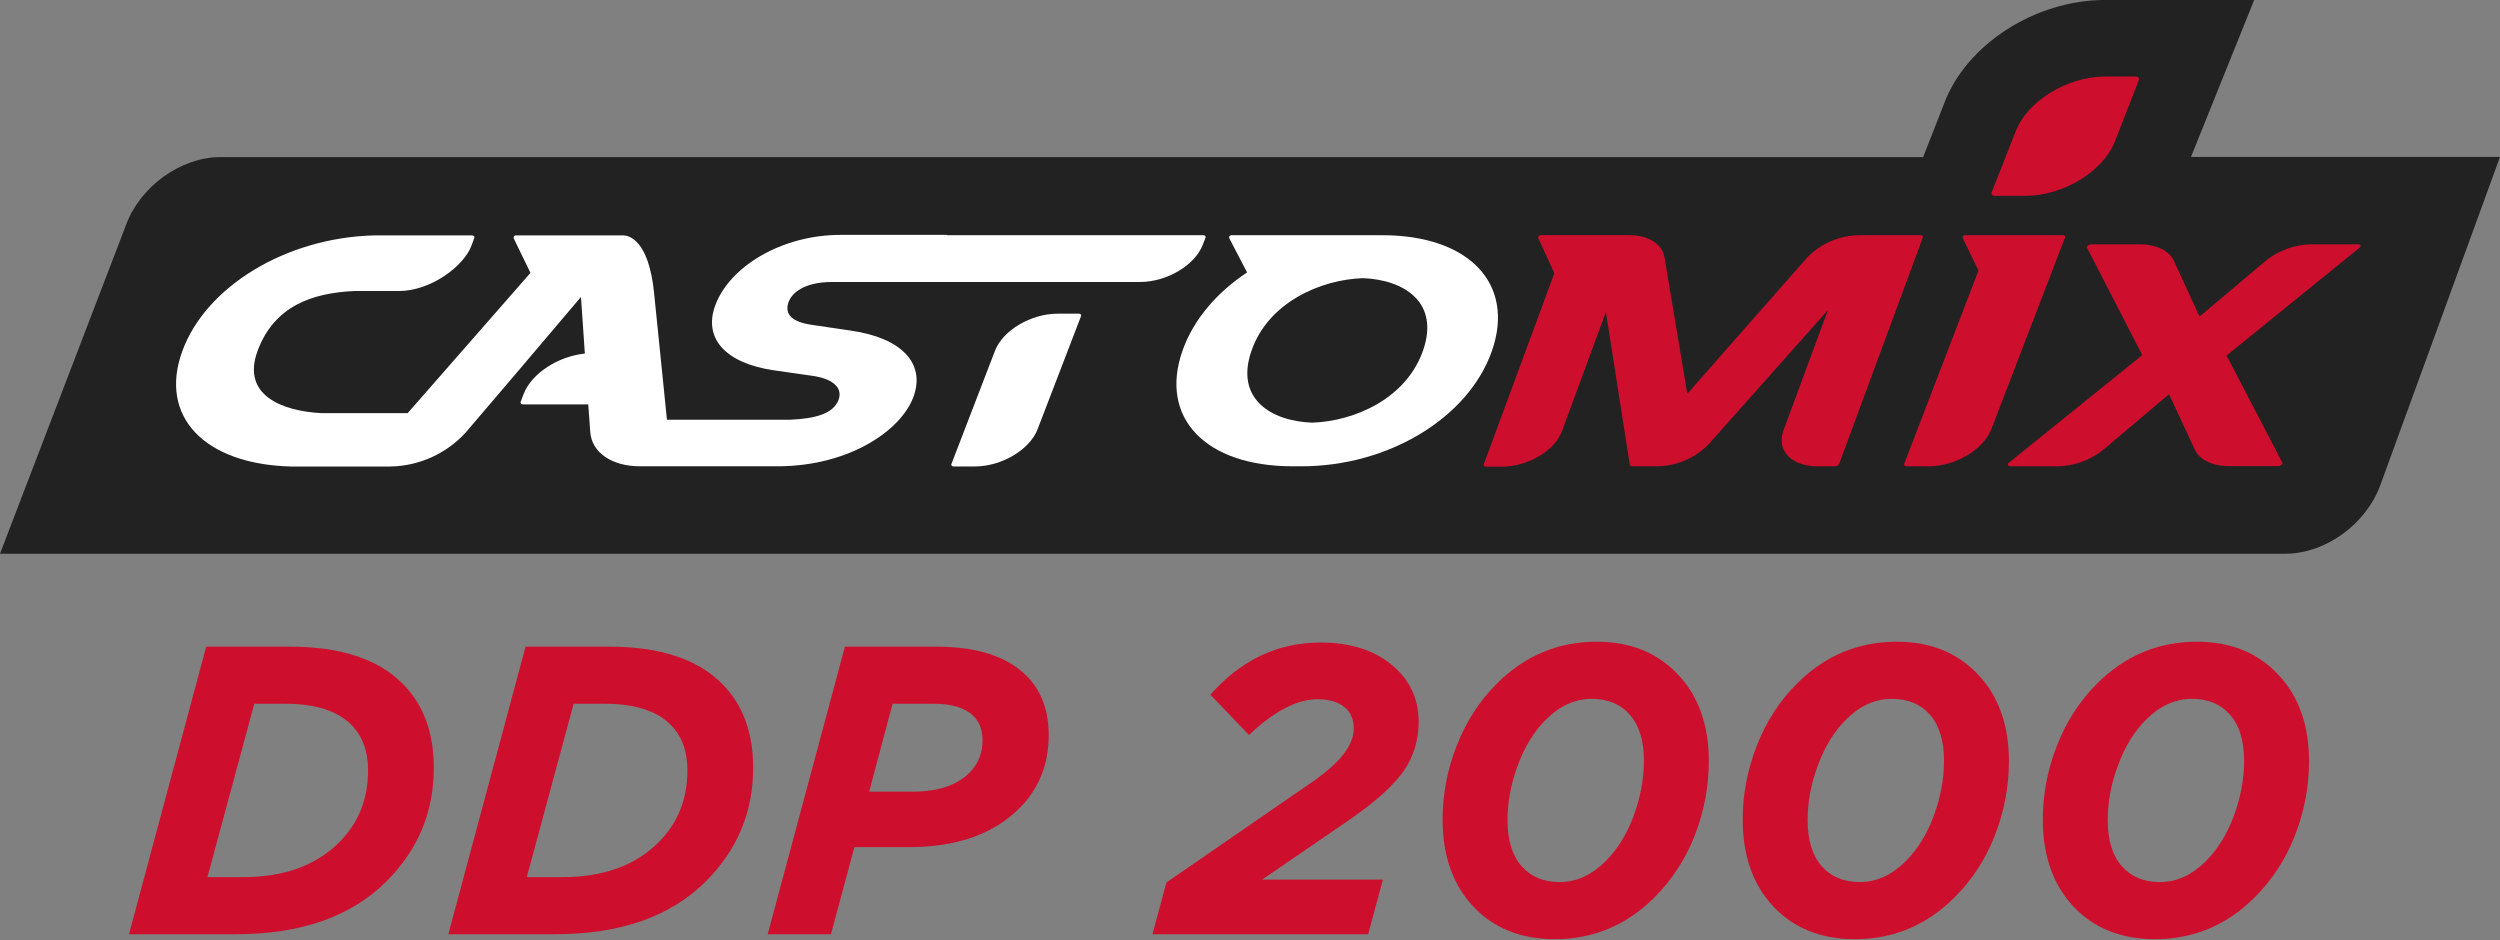 <?xml version="1.0" encoding="UTF-8"?> <svg xmlns="http://www.w3.org/2000/svg" width="1008" height="379" viewBox="0 0 1008 379" fill="none"><rect x="0" y="0" width="1008" height="379" fill="#808080" stroke="none"/><path d="M883.4 63.28L908.886 -0.007H848.71C820.52 -0.007 792.61 18.057 783.814 41.892L775.404 63.345H88.902C72.855 63.345 56.443 75.208 50.758 90.848L0 223.257H921.544C937.591 223.257 954.002 211.35 959.752 195.582L1008 63.28H883.4Z" fill="#222222"></path><path d="M950.892 98.506H931.992C925.27 98.586 918.77 100.929 913.542 105.157L886.855 127.64L876.493 105.157C874.583 101.059 869.37 98.506 862.849 98.506H843.09C842.623 98.514 842.174 98.689 841.824 98.999C841.675 99.1 841.563 99.247 841.509 99.419C841.454 99.59 841.46 99.775 841.524 99.943L863.771 143.193L809.988 186.571C809.833 186.669 809.713 186.813 809.644 186.982C809.575 187.151 809.56 187.337 809.602 187.515C809.687 187.681 809.822 187.817 809.986 187.906C810.151 187.994 810.339 188.03 810.524 188.009H829.553C836.291 187.922 842.805 185.572 848.046 181.337L874.562 158.94L884.924 181.273C886.812 185.37 892.046 187.923 898.547 187.923H918.648C919.116 187.915 919.565 187.74 919.914 187.43C920.064 187.33 920.175 187.182 920.23 187.01C920.284 186.839 920.279 186.654 920.214 186.486L897.753 143.365L951.386 99.858C951.751 99.557 951.901 99.214 951.772 98.914C951.68 98.769 951.548 98.654 951.392 98.582C951.236 98.509 951.063 98.483 950.892 98.506Z" fill="#CE0E2D"></path><path d="M862.375 32.302L852.892 56.609C848.323 68.923 832.104 78.942 816.701 78.942H804.322C803.335 78.942 802.756 78.298 803.057 77.504L812.625 53.219C817.173 40.883 833.413 30.865 848.795 30.865H861.195C862.096 30.865 862.654 31.509 862.375 32.302Z" fill="#CE0E2D"></path><path d="M774.439 94.838H749.596C745.637 94.879 741.726 95.715 738.096 97.296C734.466 98.877 731.191 101.171 728.464 104.042L680.323 158.769L671.12 103.784C670.197 98.335 664.684 94.817 656.875 94.817H621.048C620.899 94.828 620.755 94.874 620.627 94.953C620.5 95.031 620.394 95.14 620.318 95.268C620.242 95.397 620.199 95.543 620.191 95.692C620.184 95.841 620.213 95.99 620.276 96.126L626.712 110.156L598.286 187.152C598.072 187.709 598.479 188.16 599.166 188.16H601.89C602.169 188.16 602.427 188.16 602.684 188.16C602.942 188.16 602.684 188.16 602.834 188.16H605.516C615.985 188.16 626.969 181.724 629.822 173.743L647.5 125.795L657.132 187.366C657.188 187.567 657.314 187.74 657.487 187.855C657.661 187.969 657.87 188.017 658.076 187.988H668.138C672.078 187.965 675.972 187.143 679.586 185.572C683.199 184.001 686.457 181.714 689.162 178.849L737.046 125.002L719.089 173.572C716.15 181.531 722.264 188.01 732.733 188.01H739.92C740.26 188.015 740.594 187.922 740.883 187.744C741.172 187.565 741.404 187.308 741.551 187.001L775.254 95.847C775.533 95.289 775.146 94.838 774.439 94.838Z" fill="#CE0E2D"></path><path d="M831.74 94.838H792.202C792.054 94.841 791.91 94.881 791.781 94.955C791.653 95.028 791.546 95.133 791.469 95.259C791.392 95.385 791.348 95.529 791.341 95.676C791.334 95.824 791.365 95.971 791.43 96.104L797.758 109.126C797.651 109.362 797.544 109.576 797.458 109.812L767.767 187.044C767.552 187.58 767.96 188.009 768.646 188.009H777.657C788.383 188.009 799.753 181.294 802.928 172.992L832.62 95.76C832.813 95.267 832.427 94.838 831.74 94.838Z" fill="#CE0E2D"></path><path d="M434.984 126.482H426.403C415.677 126.482 404.328 133.175 401.153 141.499L383.604 187.108C383.411 187.623 383.797 188.074 384.505 188.074H393.086C403.813 188.074 415.183 181.359 418.358 173.056L435.885 127.447C436.079 126.911 435.671 126.482 434.984 126.482Z" fill="white"></path><path d="M484.949 98.721L486.065 95.803C486.279 95.267 485.872 94.838 485.185 94.838H381.995C381.845 94.838 381.759 94.709 381.588 94.709H338.831C315.233 94.709 294.08 107.474 288.352 123.242C283.547 136.436 292.514 146.39 311.757 149.265L327.74 151.56C335.978 152.783 339.861 156.409 338.102 161.236C335.957 166.899 328.534 168.809 318.537 169.238H317.357H268.915L263.702 117.9C261.557 96.855 253.619 95.052 251.624 94.924H207.945C207.798 94.927 207.653 94.967 207.525 95.041C207.397 95.114 207.289 95.219 207.212 95.345C207.136 95.471 207.092 95.615 207.085 95.762C207.078 95.91 207.108 96.057 207.173 96.189L213.888 110.027L164.374 166.577H129.513C113.551 165.719 97.462 159.305 103.769 141.713C110.462 123.306 125.973 118.115 142.856 117.342H160.727C174.071 117.342 187.2 106.98 190.096 99.043L191.255 95.868C191.448 95.353 191.019 94.924 190.332 94.924H150.687C115.439 95.825 82.916 115.497 73.455 141.713C63.995 167.929 82.38 187.13 117.134 188.095H157.316C163.078 188.012 168.762 186.744 174.014 184.371C179.265 181.998 183.973 178.57 187.844 174.301C195.588 165.162 197.283 163.209 199.3 160.871C202.496 157.138 206.53 152.44 234.247 119.724L235.148 132.874C235.406 136.436 235.62 139.632 235.813 142.55C225.087 143.665 214.36 150.509 211.163 158.79L209.941 161.986C209.705 162.587 210.134 163.059 210.906 163.059H237.186C237.529 168.036 237.765 171.168 238.001 174.258C238.624 182.474 246.69 188.009 258.039 188.009H269.001H269.323H310.256H310.513H311.908H313.667C313.815 188.044 313.969 188.044 314.117 188.009C342.779 187.773 363.46 173.378 368.33 159.948C373.199 146.519 363.567 136.243 343.079 133.304L327.397 130.987C319.33 129.85 316.155 126.696 317.979 121.697C319.052 118.78 323.342 113.695 335.549 113.695H459.656C470.447 113.695 481.753 106.98 484.949 98.721Z" fill="white"></path><path d="M557.353 94.838H496.405C496.259 94.842 496.116 94.884 495.99 94.959C495.864 95.034 495.76 95.14 495.687 95.267C495.614 95.394 495.574 95.538 495.572 95.684C495.57 95.831 495.606 95.975 495.675 96.104L502.819 109.834C490.548 117.986 481.152 128.906 476.754 141.477C467.336 168.444 486 188.009 521.162 188.009C521.784 188.009 522.385 188.009 522.985 188.009C523.586 188.009 524.165 188.009 524.788 188.009C559.842 188.009 592.129 168.444 601.547 141.477C610.965 114.511 592.408 94.838 557.353 94.838ZM573.765 141.349C567.007 160.656 546.284 169.817 529.121 170.418C512.302 169.817 497.864 160.678 504.622 141.349C511.379 122.019 532.232 112.773 549.48 112.151C566.214 112.773 580.544 121.933 573.765 141.349Z" fill="white"></path><path d="M52 376.684L83.142 260.73H116.934C137.254 260.73 152.383 265.699 162.322 275.638C170.715 284.031 174.912 295.35 174.912 309.596C174.912 327.376 168.562 342.615 155.862 355.315C141.616 369.561 121.352 376.684 95.069 376.684H52ZM141.616 292.203C135.984 286.571 127.094 283.755 114.947 283.755H102.523L83.639 353.659H98.05C114.505 353.659 127.426 348.965 136.812 339.579C144.543 331.848 148.408 322.185 148.408 310.59C148.408 302.86 146.144 296.731 141.616 292.203Z" fill="#CE0E2D"></path><path d="M180.766 376.684L211.908 260.73H245.701C266.02 260.73 281.15 265.699 291.089 275.638C299.481 284.031 303.678 295.35 303.678 309.596C303.678 327.376 297.328 342.615 284.628 355.315C270.382 369.561 250.118 376.684 223.835 376.684H180.766ZM270.382 292.203C264.75 286.571 255.861 283.755 243.713 283.755H231.289L212.405 353.659H226.817C243.271 353.659 256.192 348.965 265.579 339.579C273.309 331.848 277.174 322.185 277.174 310.59C277.174 302.86 274.91 296.731 270.382 292.203Z" fill="#CE0E2D"></path><path d="M309.533 376.684L340.675 260.73H377.449C393.903 260.73 406.051 264.65 413.891 272.491C419.855 278.454 422.837 286.405 422.837 296.344C422.837 308.16 418.916 317.989 411.075 325.83C400.584 336.321 385.731 341.566 366.516 341.566H344.485L335.043 376.684H309.533ZM392.523 288.724C389.21 285.411 383.854 283.755 376.455 283.755H359.89L350.448 319.204H367.841C378.111 319.204 385.786 316.664 390.866 311.584C394.4 308.05 396.167 303.688 396.167 298.498C396.167 294.412 394.952 291.154 392.523 288.724Z" fill="#CE0E2D"></path><path d="M464.666 376.684L470.298 355.812L528.937 315.394C540.202 307.664 545.834 300.485 545.834 293.859C545.834 289.994 544.564 287.068 542.024 285.08C539.484 282.982 535.895 281.933 531.256 281.933C522.974 281.933 513.753 286.737 503.593 296.344L488.022 280.111C500.391 266.086 515.189 259.073 532.416 259.073C544.343 259.073 553.895 262.055 561.073 268.018C568.362 273.982 572.006 281.657 572.006 291.043C572.006 298.332 570.018 304.903 566.043 310.756C562.067 316.498 554.944 322.958 544.674 330.137L508.894 354.653H557.595L551.631 376.684H464.666Z" fill="#CE0E2D"></path><path d="M643.775 258.742C657.358 258.742 668.291 263.159 676.573 271.994C684.856 280.718 688.997 292.369 688.997 306.946C688.997 317.106 687.12 327.044 683.365 336.763C679.61 346.37 674.199 354.708 667.131 361.776C655.867 373.04 642.45 378.672 626.879 378.672C613.295 378.672 602.363 374.31 594.08 365.585C585.798 356.751 581.656 345.045 581.656 330.468C581.656 320.308 583.534 310.424 587.289 300.817C591.043 291.099 596.454 282.706 603.522 275.638C614.786 264.374 628.204 258.742 643.775 258.742ZM628.866 355.647C635.603 355.647 641.787 352.83 647.419 347.198C652.168 342.45 655.923 336.376 658.683 328.977C661.444 321.468 662.825 314.069 662.825 306.78C662.825 298.718 660.947 292.534 657.193 288.227C653.438 283.92 648.303 281.767 641.787 281.767C635.051 281.767 628.866 284.583 623.234 290.215C618.486 294.964 614.731 301.093 611.97 308.602C609.209 316.001 607.829 323.345 607.829 330.634C607.829 338.695 609.706 344.879 613.461 349.186C617.216 353.493 622.351 355.647 628.866 355.647Z" fill="#CE0E2D"></path><path d="M764.776 258.742C778.36 258.742 789.292 263.159 797.575 271.994C805.857 280.718 809.999 292.369 809.999 306.946C809.999 317.106 808.121 327.044 804.367 336.763C800.612 346.37 795.201 354.708 788.133 361.776C776.869 373.04 763.451 378.672 747.88 378.672C734.297 378.672 723.364 374.31 715.082 365.585C706.799 356.751 702.658 345.045 702.658 330.468C702.658 320.308 704.535 310.424 708.29 300.817C712.045 291.099 717.456 282.706 724.524 275.638C735.788 264.374 749.205 258.742 764.776 258.742ZM749.868 355.647C756.604 355.647 762.789 352.83 768.421 347.198C773.169 342.45 776.924 336.376 779.685 328.977C782.446 321.468 783.826 314.069 783.826 306.78C783.826 298.718 781.949 292.534 778.194 288.227C774.439 283.92 769.304 281.767 762.789 281.767C756.052 281.767 749.868 284.583 744.236 290.215C739.487 294.964 735.733 301.093 732.972 308.602C730.211 316.001 728.831 323.345 728.831 330.634C728.831 338.695 730.708 344.879 734.463 349.186C738.217 353.493 743.352 355.647 749.868 355.647Z" fill="#CE0E2D"></path><path d="M885.778 258.742C899.361 258.742 910.294 263.159 918.576 271.994C926.859 280.718 931 292.369 931 306.946C931 317.106 929.123 327.044 925.368 336.763C921.613 346.37 916.202 354.708 909.134 361.776C897.87 373.04 884.453 378.672 868.882 378.672C855.298 378.672 844.366 374.31 836.083 365.585C827.801 356.751 823.659 345.045 823.659 330.468C823.659 320.308 825.537 310.424 829.291 300.817C833.046 291.099 838.457 282.706 845.525 275.638C856.789 264.374 870.207 258.742 885.778 258.742ZM870.869 355.647C877.606 355.647 883.79 352.83 889.422 347.198C894.171 342.45 897.925 336.376 900.686 328.977C903.447 321.468 904.827 314.069 904.827 306.78C904.827 298.718 902.95 292.534 899.195 288.227C895.441 283.92 890.306 281.767 883.79 281.767C877.054 281.767 870.869 284.583 865.237 290.215C860.489 294.964 856.734 301.093 853.973 308.602C851.212 316.001 849.832 323.345 849.832 330.634C849.832 338.695 851.709 344.879 855.464 349.186C859.219 353.493 864.354 355.647 870.869 355.647Z" fill="#CE0E2D"></path></svg> 